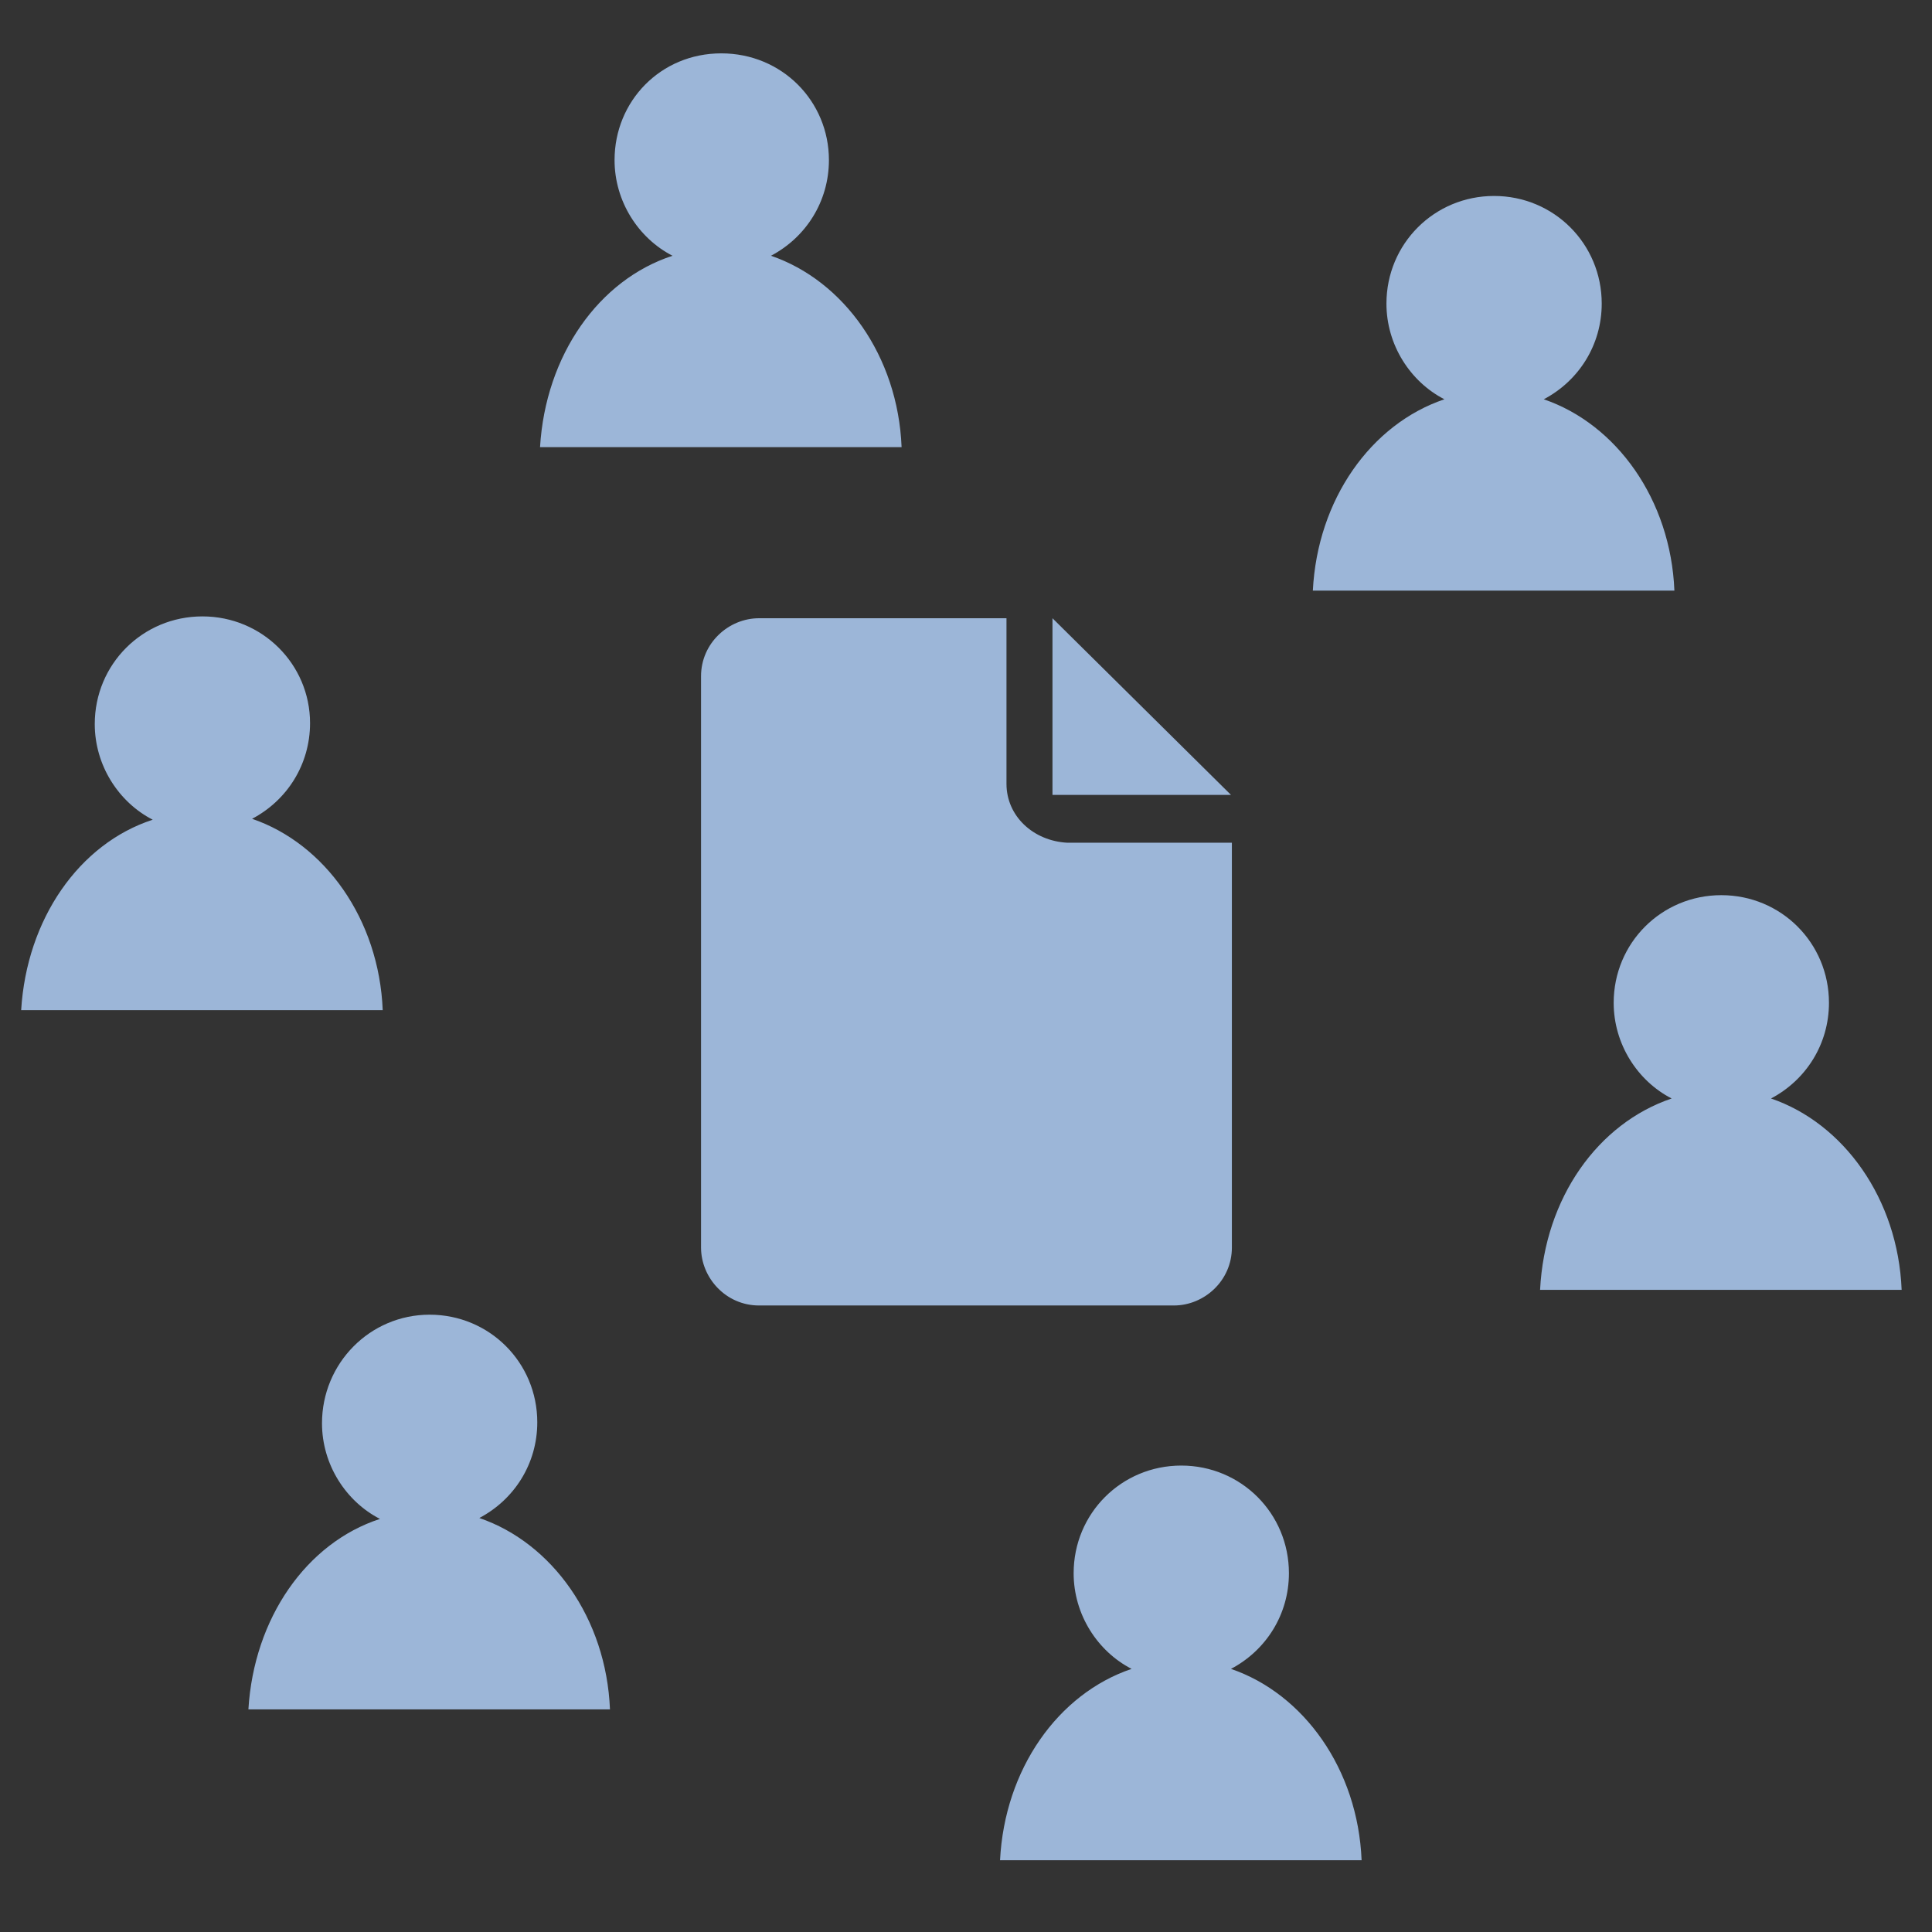 <svg version="1.1" id="Layer_1" xmlns="http://www.w3.org/2000/svg" x="0" y="0" width="210" height="210" xml:space="preserve"><rect width="100%" height="100%" fill="#333333" stroke="none"/><style>.st0{fill:#ebedeb}.st1{fill:#e85656}.st2{fill:#9cb6d8}</style><circle class="st0" cx="798.4" cy="1813.6" r="85.8"/><path class="st1" d="M798.4 1902.9c-49.2 0-89.3-40-89.3-89.3 0-49.2 40-89.3 89.3-89.3s89.3 40 89.3 89.3-40 89.3-89.3 89.3zm0-171.5c-45.4 0-82.3 36.9-82.3 82.3s36.9 82.3 82.3 82.3 82.3-36.9 82.3-82.3-36.9-82.3-82.3-82.3z"/><path class="st1" d="M805.5 1825.6c-1.3 13.6-7.8 22.2-17.8 27.5 2.5-8.3 0-15.2-4-19.2s-8.9-9.4-9.2-16c-7.6 22.4-19.4 16-14.4 35.3-25.2-18.2-21.8-33.1-9-49.5 12.5-16.1 16.8-27.6 14.6-49.5 7.8 13.2 12.3 25.4 12.8 38.2 1.7-6 4.1-12.8 7.3-20.5 1.1 11 1.6 19.9 10.3 30.5 8.9 10.5 9.8 14.3 9.4 23.2zm47.5-33.4h-23.2c-1.3 0-2.4 1.1-2.4 2.4v11.5c0 1.3 1.1 2.4 2.4 2.4H853c1.3 0 2.4-1.1 2.4-2.4v-11.5c.1-1.3-1-2.4-2.4-2.4zm-34.2 43.8H811c-1.9 6.4-5.2 11.9-9.8 16.4h17.6c1.3 0 2.4-1.1 2.4-2.4v-11.5c0-1.4-1.2-2.5-2.4-2.5zm-16.8-38.3c3.5 4.3 6 7.7 7.7 10.9h9.2c1.3 0 2.4-1.1 2.4-2.4v-11.5c0-1.3-1.1-2.4-2.4-2.4h-20.6c.9 1.7 2.1 3.5 3.7 5.4zm51 16.4h-41.2c1 3.6 1.2 7.2 1.1 11.8v.5c-.1 1.4-.3 2.8-.6 4.1H853c1.3 0 2.4-1.1 2.4-2.4v-11.5c.1-1.4-1-2.5-2.4-2.5zm0 21.9h-23.2c-1.3 0-2.4 1.1-2.4 2.4v11.5c0 1.3 1.1 2.4 2.4 2.4H853c1.3 0 2.4-1.1 2.4-2.4v-11.5c.1-1.3-1-2.4-2.4-2.4z"/><circle class="st0" cx="1352.6" cy="1813.6" r="85.8"/><path class="st1" d="M1352.6 1724.4c-49.2 0-89.3 40-89.3 89.3 0 49.2 40 89.3 89.3 89.3s89.3-40 89.3-89.3-40-89.3-89.3-89.3zm82.3 89.2v.9-1.8.9zm-164.5-.9zm82.2 83.2c-43.7 0-79.6-34.3-82.1-77.4h26.1v2.1c0 8.7 8.3 17.7 20.2 17.7h19.7v-9.3h13.6c2.4 0 4.3-1.9 4.3-4.3s-1.9-4.3-4.3-4.3h-13.6V1807h13.6c2.4 0 4.3-1.9 4.3-4.3s-1.9-4.3-4.3-4.3h-13.6v-9.3h-19.7c-11.9 0-20.2 9-20.2 17.7v2.1h-26.1c2.5-43.1 38.4-77.4 82.1-77.4s79.6 34.3 82.1 77.4h-26.1v-2.1c0-8.7-8.3-17.7-20.2-17.7h-19.7v49.4h19.7c11.9 0 20.2-9 20.2-17.7v-2.1h26.1c-2.5 42.9-38.4 77.2-82.1 77.2z"/><circle class="st0" cx="2470.1" cy="1813.6" r="85.8"/><path class="st1" d="M2470.1 1902.9c-49.2 0-89.3-40-89.3-89.3 0-49.2 40-89.3 89.3-89.3s89.3 40 89.3 89.3c-.1 49.3-40.1 89.3-89.3 89.3zm0-171.5c-45.4 0-82.3 36.9-82.3 82.3s36.9 82.3 82.3 82.3 82.3-36.9 82.3-82.3c-.1-45.4-37-82.3-82.3-82.3z"/><path id="path3773_4_" class="st1" d="M2477.2 1834.1c10.2-3.9 15.4-15.4 11.4-25.7-3.9-10.2-15.4-15.4-25.7-11.4-10.2 3.9-15.4 15.4-11.4 25.7 2 5.3 6.2 9.4 11.4 11.4l-13.4 34.9c-29.5-11.3-44.3-44.4-32.9-73.9 11.3-29.5 44.4-44.3 73.9-32.9s44.3 44.4 32.9 73.9c-5.8 15.1-17.8 27.1-32.9 32.9l-13.3-34.9z"/><path class="st2" d="M133.8 86.4l-19.4-19.2v19.2h1.2z"/><path class="st2" d="M109.4 85.2v-18H82.5c-3.3 0-6.3 2.7-6.3 6.3v62.1c0 3.3 2.7 6.3 6.3 6.3h45.1c3.3 0 6.3-2.7 6.3-6.3v-44H116c-3.7-.2-6.6-2.9-6.6-6.4zm-.7 117H148c-.4-9.9-6.3-18.1-14.2-20.8 3.8-2 6.3-5.9 6.3-10.4 0-6.5-5.2-11.7-11.7-11.7s-11.7 5.2-11.7 11.7c0 4.5 2.6 8.5 6.3 10.4-8 2.7-13.8 10.9-14.3 20.8zM27 185.8h39.3c-.4-9.9-6.3-18.1-14.2-20.8 3.8-2 6.3-5.9 6.3-10.4 0-6.5-5.2-11.7-11.7-11.7S35 148.2 35 154.7c0 4.5 2.6 8.5 6.3 10.4-8 2.6-13.7 10.8-14.3 20.7zm140.4-45.6h39.3c-.4-9.9-6.3-18.1-14.2-20.8 3.8-2 6.3-5.9 6.3-10.4 0-6.5-5.2-11.7-11.7-11.7s-11.7 5.2-11.7 11.7c0 4.5 2.6 8.5 6.3 10.4-8 2.7-13.8 10.8-14.3 20.8zM2.3 109.8h39.3c-.4-9.9-6.3-18.1-14.2-20.8 3.8-2 6.3-5.9 6.3-10.4C33.7 72.2 28.5 67 22 67s-11.7 5.2-11.7 11.7c0 4.5 2.6 8.5 6.3 10.4-8 2.6-13.7 10.8-14.3 20.7zm140.4-45.6H182c-.4-9.9-6.3-18.1-14.2-20.8 3.8-2 6.3-5.9 6.3-10.4 0-6.5-5.2-11.7-11.7-11.7s-11.7 5.2-11.7 11.7c0 4.5 2.6 8.5 6.3 10.4-8 2.7-13.8 10.9-14.3 20.8zm-84-15.6H98c-.4-9.9-6.3-18.1-14.2-20.8 3.8-2 6.3-5.9 6.3-10.4C90.1 11 85 5.8 78.4 5.8S66.8 11 66.8 17.4c0 4.5 2.6 8.5 6.3 10.4-8 2.6-13.8 10.8-14.4 20.8z"/></svg>